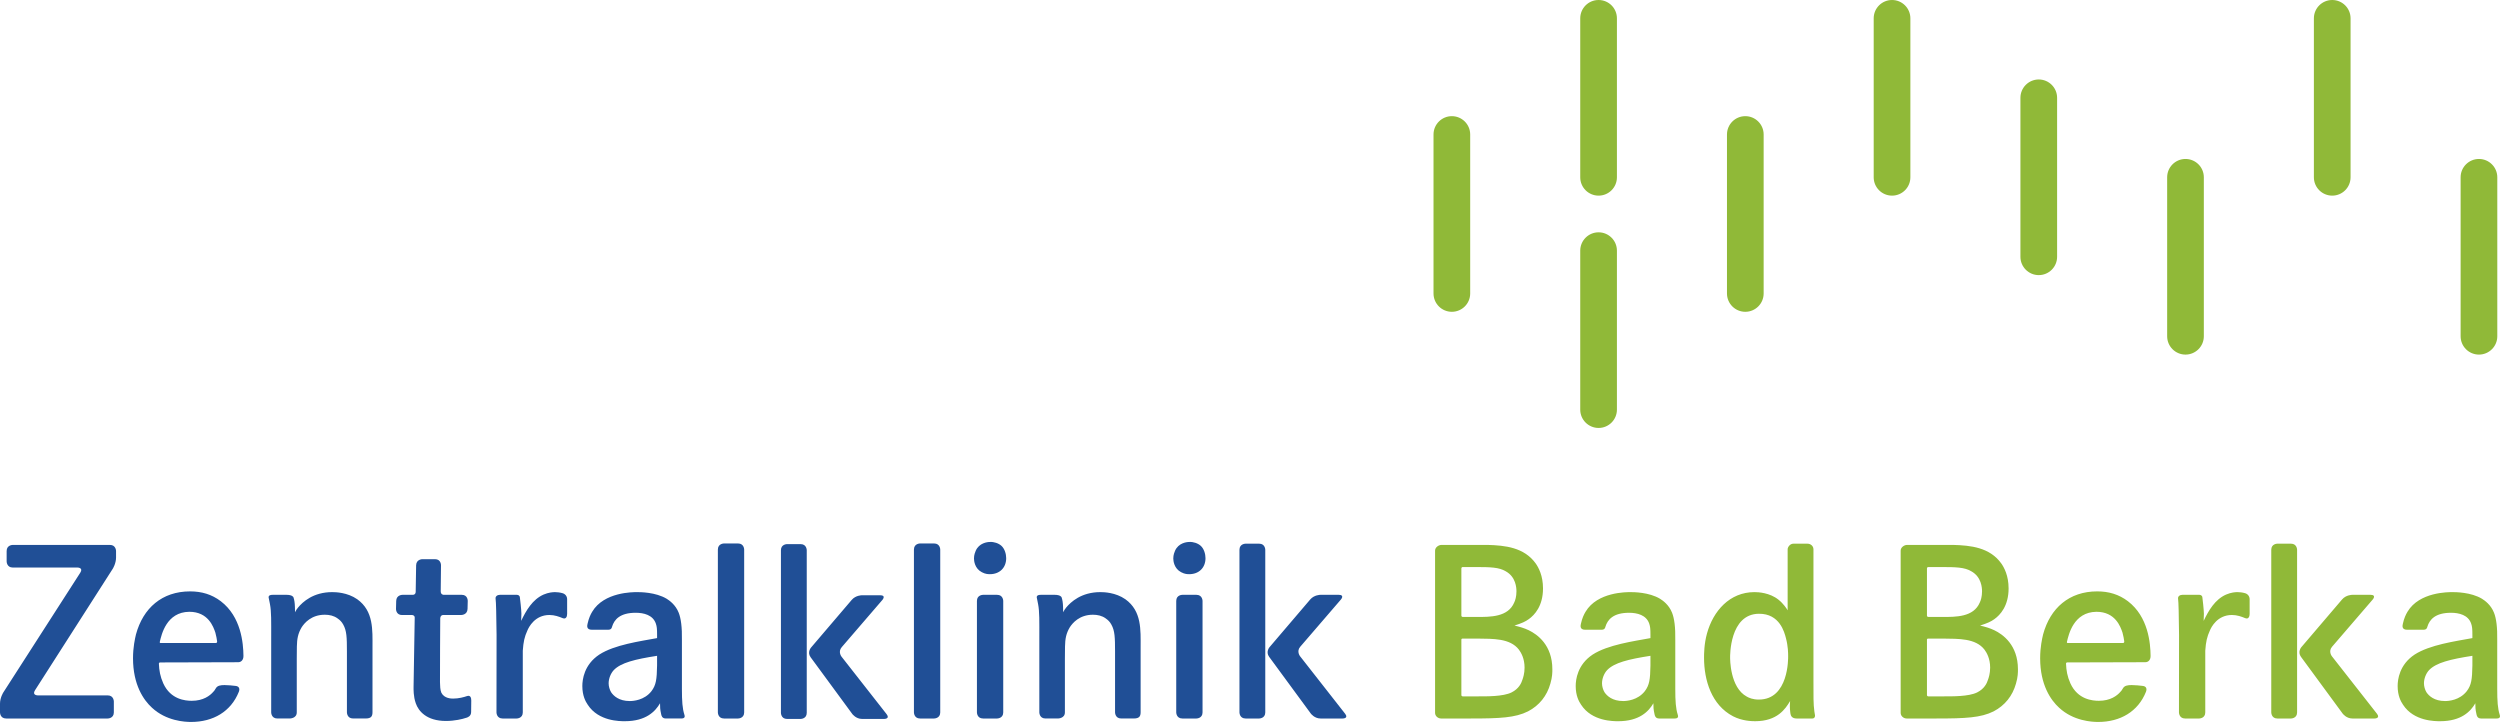 <?xml version="1.0" encoding="utf-8"?>
<!-- Generator: Adobe Illustrator 16.0.4, SVG Export Plug-In . SVG Version: 6.00 Build 0)  -->
<!DOCTYPE svg PUBLIC "-//W3C//DTD SVG 1.1//EN" "http://www.w3.org/Graphics/SVG/1.1/DTD/svg11.dtd">
<svg version="1.1" id="Ebene_1" xmlns="http://www.w3.org/2000/svg" xmlns:xlink="http://www.w3.org/1999/xlink" x="0px" y="0px"
	 width="396.851px" height="114.602px" viewBox="0 0 396.851 114.602" enable-background="new 0 0 396.851 114.602"
	 xml:space="preserve">
<g>
	<path fill="#90B938" d="M233.379,46.584V21.351c0-1.607-1.304-2.911-2.912-2.911c-1.607,0-2.91,1.304-2.91,2.911v25.233
		c0,1.607,1.303,2.911,2.91,2.911C232.075,49.495,233.379,48.191,233.379,46.584 M256.671,28.144V2.911
		c0-1.608-1.304-2.911-2.911-2.911c-1.608,0-2.912,1.303-2.912,2.911v25.232c0,1.608,1.304,2.912,2.912,2.912
		C255.367,31.056,256.671,29.752,256.671,28.144 M256.671,65.023V39.79c0-1.608-1.304-2.911-2.911-2.911
		c-1.608,0-2.912,1.303-2.912,2.911v25.233c0,1.607,1.304,2.91,2.912,2.91C255.367,67.934,256.671,66.631,256.671,65.023
		 M279.962,46.584V21.351c0-1.607-1.303-2.911-2.911-2.911c-1.607,0-2.91,1.304-2.91,2.911v25.233c0,1.607,1.303,2.911,2.91,2.911
		C278.659,49.495,279.962,48.191,279.962,46.584 M303.254,28.144V2.911c0-1.608-1.303-2.911-2.911-2.911
		c-1.607,0-2.911,1.303-2.911,2.911v25.232c0,1.608,1.304,2.912,2.911,2.912C301.951,31.056,303.254,29.752,303.254,28.144
		 M326.546,40.761V15.528c0-1.608-1.303-2.912-2.911-2.912c-1.607,0-2.911,1.304-2.911,2.912v25.232
		c0,1.608,1.304,2.911,2.911,2.911C325.243,43.672,326.546,42.369,326.546,40.761 M349.838,53.377V28.144
		c0-1.607-1.303-2.91-2.911-2.91c-1.607,0-2.911,1.303-2.911,2.91v25.233c0,1.608,1.304,2.911,2.911,2.911
		C348.535,56.288,349.838,54.985,349.838,53.377 M373.13,28.144V2.911c0-1.608-1.303-2.911-2.911-2.911
		c-1.607,0-2.911,1.303-2.911,2.911v25.232c0,1.608,1.304,2.912,2.911,2.912C371.827,31.056,373.13,29.752,373.13,28.144
		 M396.422,53.377V28.144c0-1.607-1.304-2.91-2.911-2.91s-2.911,1.303-2.911,2.91v25.233c0,1.608,1.304,2.911,2.911,2.911
		S396.422,54.985,396.422,53.377"/>
	<path fill="#204F96" d="M186.716,95.394v17.691c0,0,0,0.97,0.971,0.97h2.235c0,0,0.97,0,0.97-0.97V95.394c0,0,0-0.971-0.97-0.971
		h-2.235C187.687,94.423,186.716,94.423,186.716,95.394 M155.078,95.394v17.691c0,0,0,0.97,0.971,0.97h2.235c0,0,0.97,0,0.97-0.97
		V95.394c0,0,0-0.971-0.97-0.971h-2.235C156.049,94.423,155.078,94.423,155.078,95.394 M17.899,90.284c0,0,0.523-0.818,0.523-1.788
		v-1.025c0,0,0-0.971-0.97-0.971H2.024c0,0-0.97,0-0.97,0.971v1.649c0,0,0,0.971,0.97,0.971H12.3c0,0,0.97,0,0.446,0.816
		L0.525,109.921c0,0-0.525,0.816-0.525,1.787v1.377c0,0,0,0.97,0.971,0.97h16.13c0,0,0.97,0,0.97-0.97v-1.729c0,0,0-0.97-0.97-0.97
		H6.006c0,0-0.971,0-0.448-0.818L17.899,90.284z M34.466,101.813c0.015,0.106-0.053,0.26-0.18,0.26h-8.789
		c-0.072,0-0.169-0.025-0.127-0.203c0.263-1.111,1.044-4.718,4.682-4.754c3.006,0,3.825,2.381,4.138,3.317
		C34.338,100.968,34.419,101.479,34.466,101.813 M38.646,104.132c-0.02-2.033-0.365-6.23-3.598-8.694
		c-1.444-1.093-3.044-1.561-4.878-1.561c-4.45,0-7.455,2.654-8.587,6.83c-0.156,0.664-0.468,2.029-0.468,3.786
		c0,4.215,1.678,6.635,3.005,7.845c2.264,2.107,5.191,2.264,6.206,2.264c3.514,0,6.337-1.647,7.589-4.792
		c0.197-0.516,0.012-0.872-0.513-0.928c-0.526-0.057-1.141-0.133-1.763-0.133c-0.623,0-1.13,0.083-1.37,0.5
		c-0.24,0.417-0.264,0.407-0.431,0.591c-0.507,0.586-1.561,1.405-3.395,1.405c-1.015,0-3.357-0.195-4.528-2.771
		c-0.485-1.083-0.649-2.023-0.697-3.163c-0.002-0.051,0.125-0.154,0.125-0.154s12.031-0.036,12.47-0.036
		C38.251,105.12,38.646,104.794,38.646,104.132 M59.13,102.736c0-2.731,0.195-5.737-2.42-7.61c-1.561-1.093-3.435-1.132-3.981-1.132
		c-3.005,0-4.684,1.561-5.425,2.459c-0.156,0.194-0.357,0.479-0.47,0.731c0,0,0.001-0.107-0.018-0.81
		c-0.02-0.703-0.098-1.171-0.234-1.562c0,0-0.137-0.391-1.107-0.391h-2.174c-0.798,0-0.674,0.401-0.622,0.608
		c0.072,0.286,0.13,0.58,0.175,0.875c0.234,1.21,0.195,2.693,0.195,5.387v11.792c0,0,0,0.97,0.971,0.97h1.985
		c0,0,1.104,0,1.104-0.972v-8.518c0,0,0-0.971,0.017-1.94c0.022-1.215,0.178-2.074,0.763-3.05c0.429-0.663,1.522-1.99,3.669-1.99
		c0.742,0,1.444,0.156,2.03,0.585c0.39,0.272,0.663,0.547,0.897,0.976c0.547,0.977,0.586,2.029,0.586,4.293v9.646
		c0,0,0,0.97,0.97,0.97h2.002c0.86,0,1.087-0.329,1.087-1.006V102.736z M74.788,113.031c0.004-0.362,0.021-1.444,0.021-1.83
		c0-0.388-0.106-0.889-0.663-0.71c-0.502,0.174-1.323,0.402-2.215,0.402c-0.273,0-1.405,0-1.873-0.937
		c-0.195-0.469-0.195-1.171-0.195-1.229c0,0,0-0.059-0.02-0.449c-0.019-0.39,0.04-10.13,0.04-10.13s0.011-0.524,0.48-0.524h2.861
		c0,0,0.97,0,0.994-0.971l0.031-1.261c0,0,0.023-0.97-0.947-0.97h-2.874c0,0-0.468,0.006-0.468-0.557l0.044-4.133
		c0,0,0.02-0.97-0.95-0.97h-2.001c0,0-0.971,0-0.998,0.97l-0.069,4.227c0,0,0.01,0.463-0.475,0.463h-1.626c0,0-0.971,0-0.994,0.97
		l-0.031,1.261c0,0-0.024,0.971,0.947,0.971h1.595c0,0,0.426,0.023,0.429,0.395c0.003,0.37-0.183,10.104-0.183,11.002
		c0,0.352-0.039,1.522,0.351,2.615c0.429,1.249,1.717,2.81,4.8,2.81c1.367,0,2.655-0.312,3.084-0.469
		c0.056-0.014,0.111-0.028,0.165-0.045C74.295,113.856,74.781,113.665,74.788,113.031 M90.027,97.454v-2.328
		c0-0.487-0.303-0.839-0.721-0.962c-0.418-0.123-0.889-0.17-1.191-0.17c-0.352,0-1.015,0.039-1.835,0.39
		c-1.756,0.781-2.771,2.537-3.552,4.176c0-0.351,0.039-0.741,0.039-1.131c0-0.539-0.217-2.514-0.251-2.676
		c-0.033-0.162-0.213-0.33-0.446-0.33h-2.727c-0.354,0-0.747,0.212-0.671,0.651c0.075,0.438,0.119,2.563,0.153,5.711l-0.014,12.3
		c0,0,0,0.97,0.971,0.97h0.369h1.366h0.5c0,0,0.971,0,0.971-0.97v-9.794c0.021-0.324,0.049-0.612,0.083-0.885
		c0.005-0.039,0.009-0.079,0.015-0.117c0.036-0.272,0.079-0.527,0.133-0.766h0.001c0.051-0.225,0.114-0.436,0.183-0.644
		c0.016-0.048,0.033-0.097,0.05-0.146c0.074-0.206,0.155-0.408,0.251-0.612c0.234-0.586,1.21-2.498,3.513-2.498
		c0.823,0,1.548,0.271,2.086,0.495C89.81,98.331,90.027,97.938,90.027,97.454 M104.305,105.625
		c-0.039,2.225-0.156,3.122-0.897,4.098c-1.132,1.444-2.889,1.562-3.435,1.562c-1.717,0-2.576-0.819-2.966-1.405
		c-0.234-0.391-0.391-0.938-0.391-1.405c0-0.741,0.313-1.561,0.82-2.107c1.132-1.171,3.357-1.718,6.869-2.264V105.625z
		 M108.634,113.433c-0.308-0.971-0.387-2.116-0.387-4.1v-7.689c0.039-2.107-0.156-3.474-0.507-4.372
		c-0.507-1.288-1.483-1.951-1.912-2.224c-1.757-1.054-4.216-1.054-4.684-1.054c-0.625,0-5.269-0.039-7.143,3.122
		c-0.267,0.444-0.534,1.003-0.732,1.896c-0.063,0.282-0.225,0.954,0.686,0.954h2.573c0.533,0,0.582-0.319,0.63-0.478
		c0.347-1.158,1.279-2.217,3.752-2.217c1.288,0,2.732,0.353,3.2,1.719c0.156,0.468,0.195,0.818,0.195,1.756v0.547
		c-2.732,0.507-6.752,1.053-9.172,2.615c-2.42,1.6-2.693,3.98-2.693,4.994c0,1.523,0.508,2.459,0.859,2.968
		c1.717,2.653,5.152,2.614,5.893,2.614c3.357,0,4.84-1.561,5.582-2.849c0,0.562,0,0.949,0.18,1.741
		c0.045,0.198,0.116,0.678,0.74,0.678h2.461C108.817,114.055,108.702,113.646,108.634,113.433 M118.13,113.085V87.242
		c0,0,0-0.972-0.97-0.972h-2.235c0,0-0.971,0-0.971,0.972v25.843c0,0,0,0.97,0.971,0.97h2.235
		C117.16,114.055,118.13,114.055,118.13,113.085 M128.063,113.153V87.345c0,0,0-0.971-0.97-0.971h-2.157c0,0-0.971,0-0.971,0.971
		v25.809c0,0,0,0.971,0.971,0.971h2.157C127.093,114.124,128.063,114.124,128.063,113.153 M140.735,113.36l-7.155-9.128
		c0,0-0.599-0.764,0.034-1.499l6.462-7.506c0,0,0.633-0.735-0.337-0.735h-2.938c0,0-0.971,0-1.601,0.738l-6.468,7.578
		c0,0-0.63,0.738-0.055,1.521l6.618,9.012c0,0,0.574,0.782,1.545,0.782h3.523C140.363,114.124,141.334,114.124,140.735,113.36
		 M149.254,113.085V87.242c0,0,0-0.972-0.971-0.972h-2.235c0,0-0.97,0-0.97,0.972v25.843c0,0,0,0.97,0.97,0.97h2.235
		C148.283,114.055,149.254,114.055,149.254,113.085 M159.723,88.607c0-0.664-0.235-1.482-0.742-1.951
		c-0.468-0.43-1.21-0.663-1.834-0.624c-0.43,0-1.718,0.155-2.264,1.404c-0.078,0.195-0.273,0.624-0.273,1.21
		c0,0.391,0.117,1.601,1.249,2.187c0.585,0.312,1.014,0.312,1.288,0.312C158.669,91.145,159.723,90.13,159.723,88.607
		 M181.064,102.736c0-2.731,0.195-5.737-2.42-7.61c-1.561-1.093-3.435-1.132-3.981-1.132c-3.006,0-4.684,1.561-5.426,2.459
		c-0.156,0.194-0.356,0.479-0.47,0.731c0,0,0.002-0.107-0.017-0.81c-0.02-0.703-0.098-1.171-0.235-1.562
		c0,0-0.136-0.391-1.107-0.391h-2.174c-0.797,0-0.673,0.401-0.621,0.608c0.071,0.286,0.13,0.58,0.175,0.875
		c0.234,1.21,0.195,2.693,0.195,5.387v11.792c0,0,0,0.97,0.971,0.97h1.985c0,0,1.103,0,1.103-0.972v-8.518c0,0,0-0.971,0.018-1.94
		c0.021-1.215,0.177-2.074,0.763-3.05c0.429-0.663,1.522-1.99,3.669-1.99c0.741,0,1.444,0.156,2.029,0.585
		c0.391,0.272,0.664,0.547,0.898,0.976c0.546,0.977,0.585,2.029,0.585,4.293v9.646c0,0,0,0.97,0.971,0.97h2.001
		c0.861,0,1.088-0.329,1.088-1.006V102.736z M191.361,88.607c0-0.664-0.234-1.482-0.742-1.951c-0.468-0.43-1.21-0.663-1.834-0.624
		c-0.429,0-1.717,0.155-2.264,1.404c-0.078,0.195-0.273,0.624-0.273,1.21c0,0.391,0.117,1.601,1.249,2.187
		c0.585,0.312,1.015,0.312,1.288,0.312C190.307,91.145,191.361,90.13,191.361,88.607 M200.85,113.085v-25.81c0,0,0-0.971-0.97-0.971
		h-2.157c0,0-0.971,0-0.971,0.971v25.81c0,0,0,0.97,0.971,0.97h2.157C199.88,114.055,200.85,114.055,200.85,113.085
		 M206.367,104.164c0,0-0.6-0.765,0.033-1.499l6.463-7.506c0,0,0.633-0.736-0.338-0.736h-2.938c0,0-0.971,0-1.602,0.738
		l-6.467,7.579c0,0-0.63,0.737-0.056,1.521l6.618,9.012c0,0,0.574,0.782,1.545,0.782h3.523c0,0,0.971,0,0.371-0.763L206.367,104.164
		z"/>
	<path fill="#90B938" d="M242.01,105.976c0,0.937-0.233,1.64-0.351,1.952c-0.157,0.507-0.547,1.404-1.718,1.989
		c-1.327,0.664-3.98,0.625-5.387,0.625h-2.355c-0.131,0-0.22-0.103-0.22-0.198v-8.807c0-0.089,0.063-0.167,0.179-0.167h2.475
		c2.304,0.039,5.074-0.078,6.479,1.756C241.463,103.596,242.01,104.531,242.01,105.976 M240.371,95.633
		c-0.976,2.342-3.824,2.303-5.933,2.303h-2.203c-0.146,0-0.256-0.08-0.256-0.208v-7.493c0-0.095,0.081-0.222,0.187-0.222h2
		c2.459,0,3.785,0.039,4.84,0.664c1.639,0.896,1.717,2.653,1.717,3.199C240.723,94.696,240.527,95.32,240.371,95.633
		 M242.674,100.044c-0.741-0.352-1.444-0.548-2.264-0.742c1.211-0.391,1.717-0.624,2.264-1.016c0.937-0.663,2.264-2.106,2.264-4.878
		c0-2.029-0.702-3.317-1.171-3.98c-1.834-2.537-4.841-2.851-7.65-2.929h-7.282c-0.485,0-1.031,0.4-1.031,0.905v25.765
		c0,0.491,0.462,0.887,0.949,0.887h4.75c4.605,0,7.025-0.117,9.055-1.132c1.796-0.938,3.006-2.459,3.552-4.411
		c0.312-1.054,0.312-1.795,0.312-2.264C246.42,102.386,244.039,100.706,242.674,100.044 M261.993,105.624
		c-0.039,2.226-0.156,3.123-0.896,4.099c-1.132,1.443-2.89,1.562-3.436,1.562c-1.717,0-2.575-0.819-2.966-1.405
		c-0.234-0.391-0.391-0.937-0.391-1.405c0-0.741,0.312-1.562,0.82-2.107c1.132-1.171,3.356-1.718,6.868-2.264V105.624z
		 M266.322,113.434c-0.308-0.972-0.387-2.117-0.387-4.102v-7.688c0.039-2.108-0.156-3.474-0.507-4.371
		c-0.508-1.288-1.483-1.952-1.913-2.225c-1.756-1.055-4.215-1.055-4.684-1.055c-0.625,0-5.269-0.039-7.143,3.123
		c-0.268,0.445-0.534,1.002-0.732,1.896c-0.062,0.282-0.225,0.954,0.687,0.954h2.573c0.533,0,0.582-0.319,0.629-0.478
		c0.348-1.158,1.279-2.216,3.753-2.216c1.288,0,2.731,0.351,3.2,1.717c0.155,0.468,0.194,0.82,0.194,1.756v0.547
		c-2.731,0.508-6.752,1.055-9.172,2.615c-2.42,1.601-2.692,3.981-2.692,4.996c0,1.522,0.508,2.459,0.858,2.966
		c1.718,2.654,5.152,2.615,5.894,2.615c3.356,0,4.84-1.561,5.581-2.849c0,0.562,0,0.948,0.181,1.74
		c0.044,0.198,0.116,0.68,0.74,0.68h2.461C266.506,114.056,266.391,113.646,266.322,113.434 M279.204,111.05
		c-0.975,0-1.561-0.273-1.912-0.469c-2.692-1.443-2.653-6.011-2.653-6.244c0-0.117-0.117-6.869,4.565-6.908
		c3.318-0.039,4.06,2.966,4.294,3.863c0.352,1.327,0.352,2.421,0.352,2.928C283.85,104.453,283.967,111.05,279.204,111.05
		 M288.113,113.546c-0.04-0.21-0.073-0.413-0.101-0.617c-0.166-1.199-0.144-2.398-0.144-4.884V87.208
		c0-0.552-0.462-0.903-0.949-0.903h-2.246c-0.535,0-0.902,0.562-0.902,0.874v9.703c-0.156-0.273-0.664-1.054-1.444-1.679
		c-1.404-1.132-3.24-1.21-3.825-1.21c-3.941,0-6.557,3.006-7.532,6.558c-0.469,1.679-0.469,3.278-0.469,3.863
		c0,3.553,1.172,7.494,4.605,9.289c1.444,0.742,2.927,0.781,3.513,0.781c3.514,0,4.801-1.952,5.542-3.2
		c0,0.273-0.039,0.507-0.039,0.741c0,0.39,0.025,0.724,0.061,1.012c0.012,0.096,0.023,0.186,0.037,0.271
		c0.047,0.302,0.231,0.747,0.967,0.747h2.504C288.066,114.056,288.146,113.711,288.113,113.546 M315.917,105.976
		c0,0.937-0.234,1.64-0.352,1.952c-0.156,0.507-0.546,1.404-1.717,1.989c-1.327,0.664-3.981,0.625-5.387,0.625h-2.355
		c-0.131,0-0.22-0.103-0.22-0.198v-8.807c0-0.089,0.063-0.167,0.178-0.167h2.476c2.304,0.039,5.074-0.078,6.479,1.756
		C315.37,103.596,315.917,104.531,315.917,105.976 M314.277,95.633c-0.976,2.342-3.825,2.303-5.932,2.303h-2.203
		c-0.146,0-0.256-0.08-0.256-0.208v-7.493c0-0.095,0.081-0.222,0.187-0.222h1.998c2.459,0,3.786,0.039,4.84,0.664
		c1.64,0.896,1.719,2.653,1.719,3.199C314.63,94.696,314.434,95.32,314.277,95.633 M316.58,100.044
		c-0.741-0.352-1.443-0.548-2.264-0.742c1.21-0.391,1.718-0.624,2.264-1.016c0.938-0.663,2.265-2.106,2.265-4.878
		c0-2.029-0.703-3.317-1.171-3.98c-1.835-2.537-4.841-2.851-7.65-2.929h-7.283c-0.484,0-1.03,0.4-1.03,0.905v25.765
		c0,0.491,0.461,0.887,0.948,0.887h4.75c4.605,0,7.025-0.117,9.056-1.132c1.795-0.938,3.005-2.459,3.552-4.411
		c0.312-1.054,0.312-1.795,0.312-2.264C320.327,102.386,317.946,100.706,316.58,100.044 M337.205,101.813
		c0.016,0.106-0.052,0.259-0.18,0.259h-8.789c-0.072,0-0.169-0.024-0.127-0.203c0.263-1.11,1.044-4.717,4.683-4.753
		c3.006,0,3.825,2.38,4.138,3.317C337.077,100.968,337.158,101.479,337.205,101.813 M341.386,104.133
		c-0.02-2.034-0.365-6.23-3.599-8.695c-1.443-1.093-3.044-1.562-4.878-1.562c-4.45,0-7.455,2.654-8.587,6.83
		c-0.156,0.664-0.468,2.03-0.468,3.786c0,4.216,1.678,6.636,3.005,7.846c2.264,2.107,5.191,2.264,6.206,2.264
		c3.514,0,6.337-1.648,7.589-4.792c0.197-0.516,0.012-0.871-0.513-0.928c-0.525-0.058-1.142-0.134-1.764-0.134
		s-1.13,0.083-1.369,0.5s-0.264,0.408-0.431,0.592c-0.508,0.586-1.562,1.404-3.396,1.404c-1.016,0-3.357-0.194-4.528-2.771
		c-0.485-1.083-0.648-2.023-0.696-3.163c-0.003-0.051,0.124-0.155,0.124-0.155s12.031-0.036,12.471-0.036
		C340.99,105.119,341.386,104.794,341.386,104.133 M357.107,97.453v-2.328c0-0.485-0.303-0.839-0.721-0.962s-0.891-0.17-1.192-0.17
		c-0.351,0-1.014,0.039-1.834,0.391c-1.756,0.78-2.771,2.537-3.552,4.177c0-0.353,0.039-0.742,0.039-1.132
		c0-0.539-0.217-2.515-0.251-2.676c-0.017-0.081-0.07-0.163-0.148-0.226s-0.182-0.104-0.298-0.104h-2.727
		c-0.354,0-0.747,0.212-0.672,0.649c0.075,0.439,0.119,2.564,0.153,5.711v0.006l-0.014,12.294c0,0,0,0.972,0.971,0.972h0.369h1.366
		h0.5c0,0,0.971,0,0.971-0.972v-9.794c0.021-0.322,0.049-0.611,0.083-0.885c0.005-0.039,0.009-0.078,0.014-0.116
		c0.037-0.272,0.08-0.527,0.135-0.766c0,0,0,0,0.001,0c0.051-0.225,0.113-0.436,0.183-0.643c0.016-0.05,0.033-0.099,0.05-0.146
		c0.074-0.206,0.155-0.408,0.251-0.613c0.234-0.586,1.21-2.498,3.514-2.498c0.822,0,1.548,0.271,2.086,0.495
		c0.127,0.054,0.235,0.068,0.326,0.055C356.985,98.129,357.107,97.817,357.107,97.453 M364.641,113.084V87.275
		c0,0,0-0.971-0.972-0.971h-2.156c0,0-0.971,0-0.971,0.971v25.809c0,0,0,0.972,0.971,0.972h2.156
		C363.669,114.056,364.641,114.056,364.641,113.084 M377.312,113.291l-7.155-9.128c0,0-0.598-0.764,0.035-1.499l6.461-7.506
		c0,0,0.634-0.734-0.337-0.734h-2.938c0,0-0.97,0-1.6,0.737l-6.468,7.578c0,0-0.63,0.738-0.057,1.521l6.618,9.012
		c0,0,0.575,0.783,1.545,0.783h3.524C376.94,114.056,377.91,114.056,377.312,113.291 M392.469,105.624
		c-0.039,2.226-0.156,3.123-0.898,4.099c-1.132,1.443-2.888,1.562-3.434,1.562c-1.719,0-2.576-0.819-2.968-1.405
		c-0.233-0.391-0.39-0.937-0.39-1.405c0-0.741,0.312-1.562,0.82-2.107c1.131-1.171,3.355-1.718,6.869-2.264V105.624z
		 M396.41,109.332v-7.688c0.039-2.108-0.155-3.474-0.507-4.371c-0.508-1.288-1.484-1.952-1.913-2.225
		c-1.756-1.055-4.215-1.055-4.684-1.055c-0.624,0-5.27-0.039-7.143,3.123c-0.267,0.445-0.534,1.002-0.731,1.896
		c-0.063,0.282-0.227,0.954,0.686,0.954h2.572c0.534,0,0.583-0.319,0.63-0.478c0.348-1.158,1.279-2.216,3.752-2.216
		c1.288,0,2.732,0.351,3.201,1.717c0.156,0.468,0.195,0.82,0.195,1.756v0.547c-2.732,0.508-6.752,1.055-9.173,2.615
		c-2.42,1.601-2.692,3.981-2.692,4.996c0,1.522,0.507,2.459,0.857,2.966c1.719,2.654,5.152,2.615,5.895,2.615
		c3.356,0,4.84-1.561,5.581-2.849c0,0.562,0,0.948,0.18,1.74c0.045,0.198,0.116,0.68,0.741,0.68h2.461
		c0.662,0,0.546-0.409,0.479-0.622C396.489,112.462,396.41,111.316,396.41,109.332"/>
</g>
</svg>
